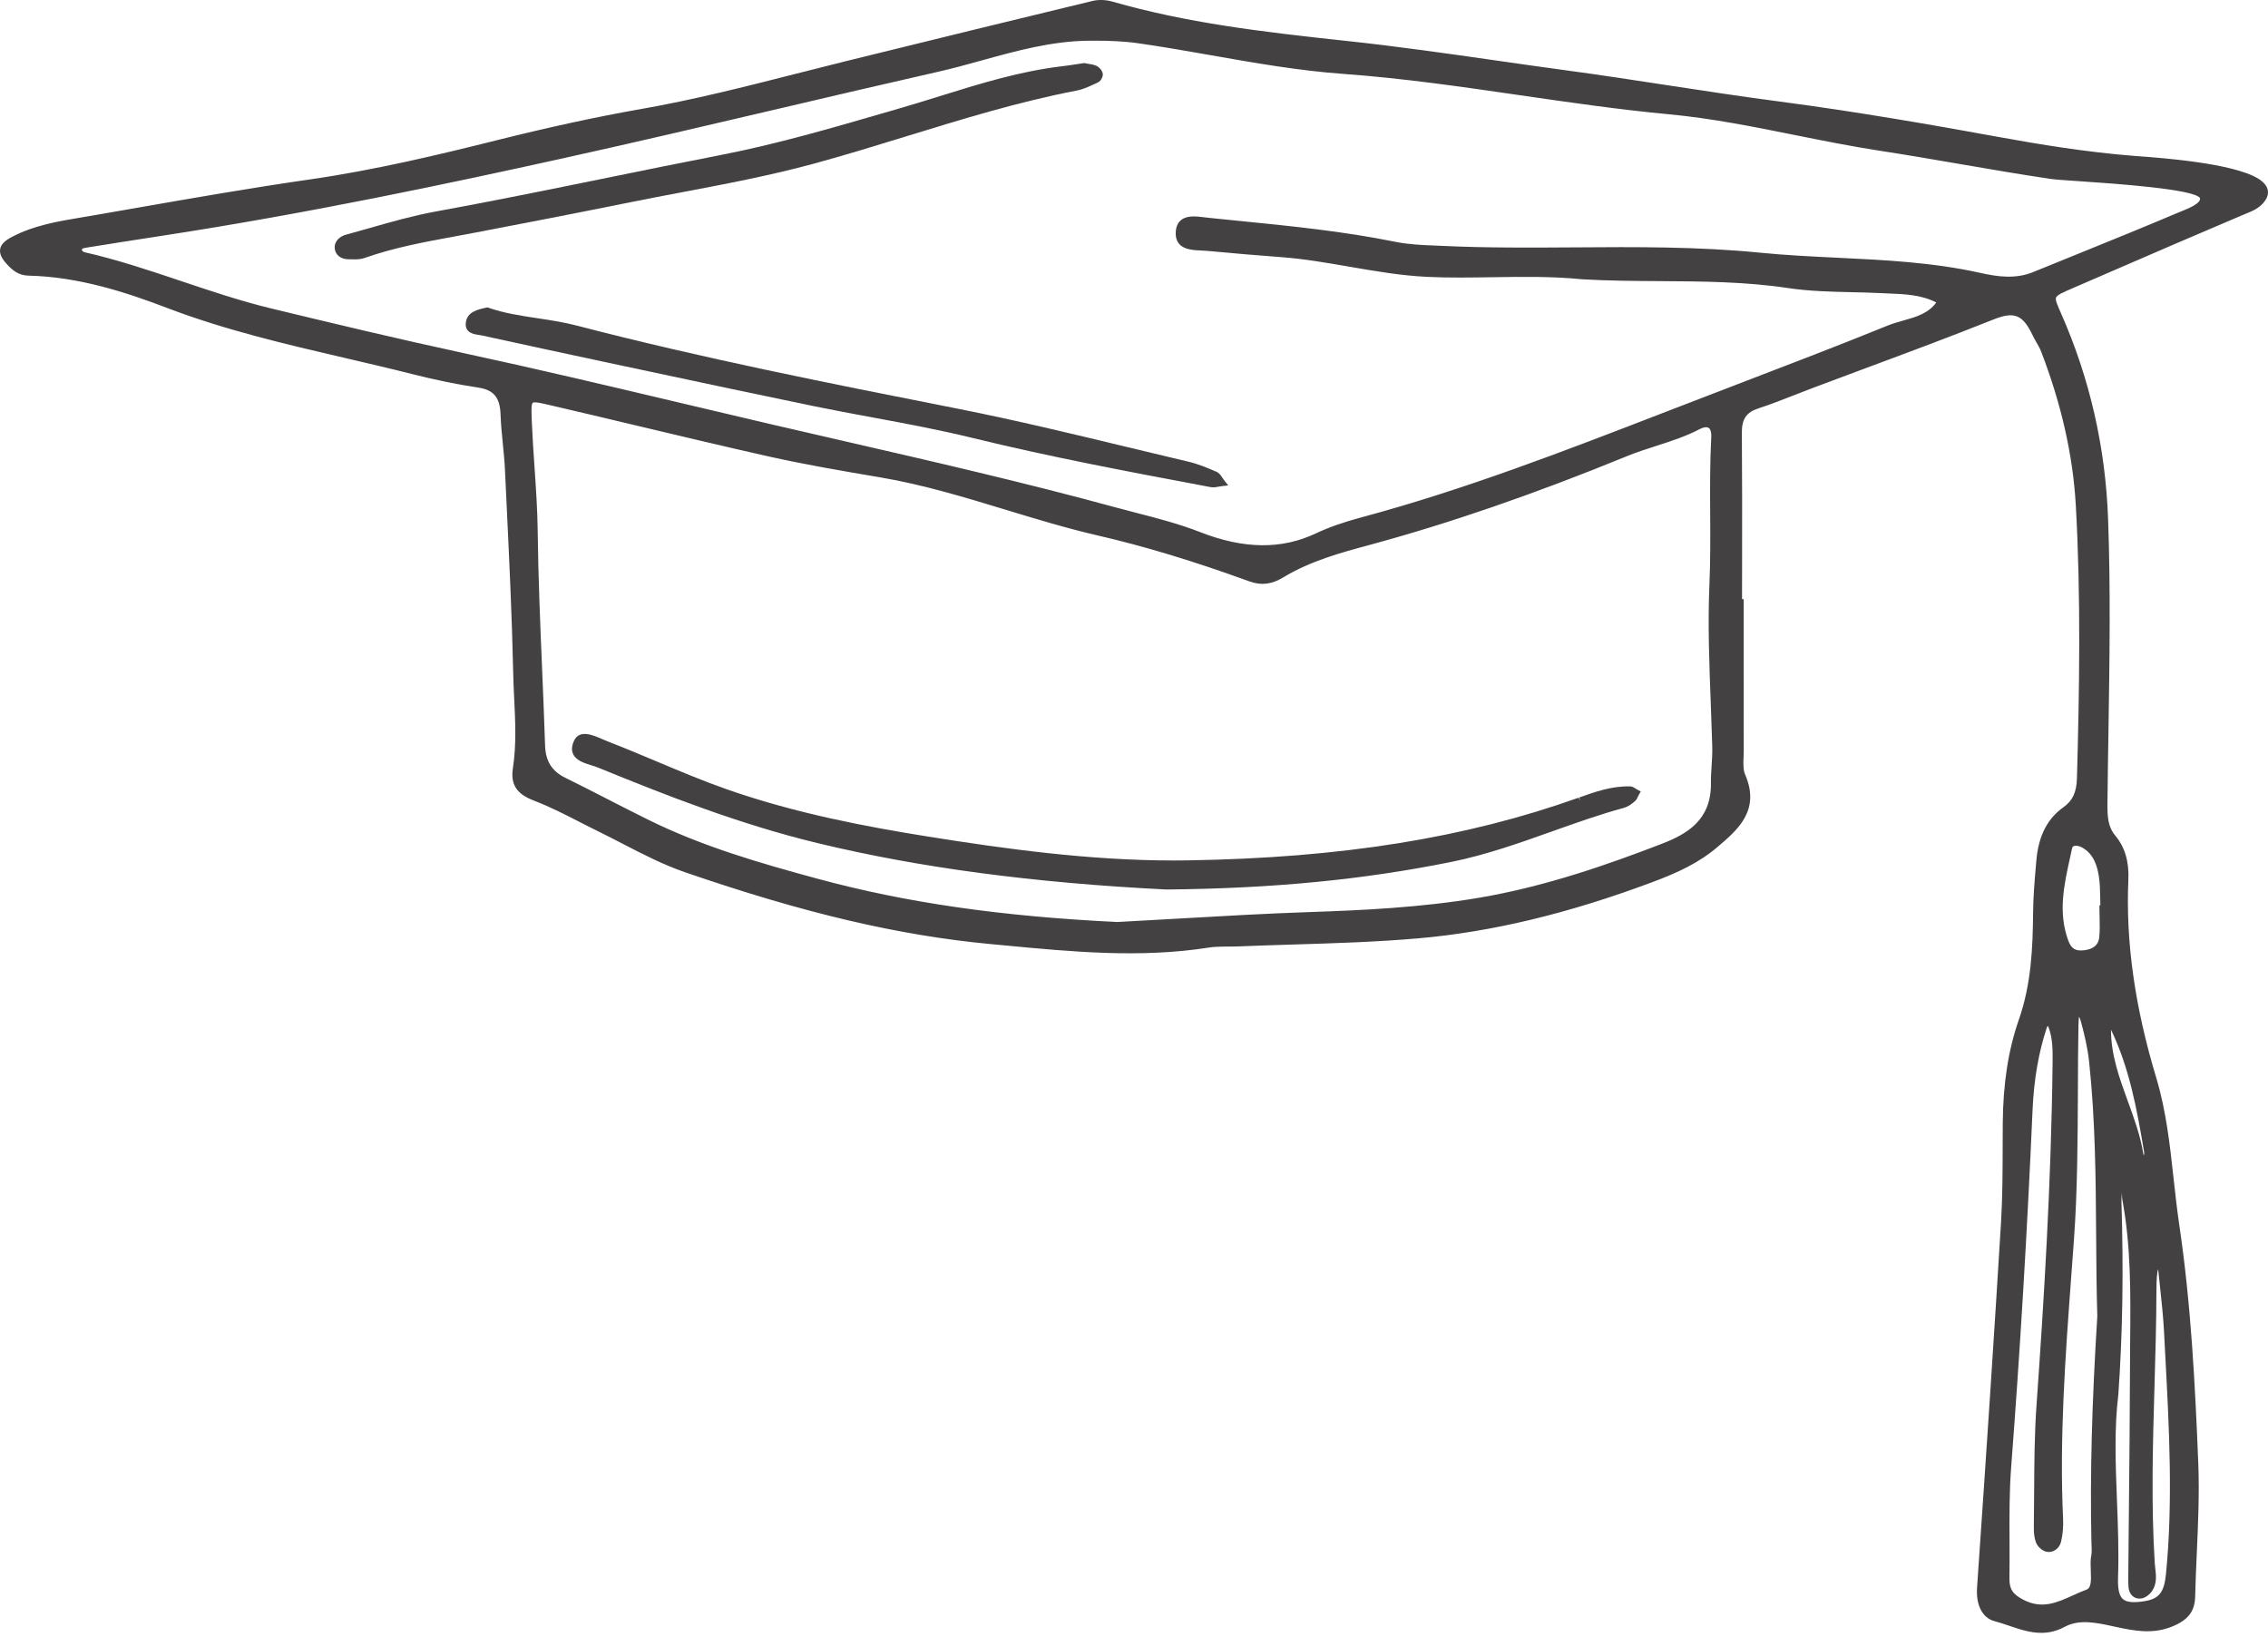 <?xml version="1.0" encoding="UTF-8"?>
<!DOCTYPE svg PUBLIC '-//W3C//DTD SVG 1.0//EN'
          'http://www.w3.org/TR/2001/REC-SVG-20010904/DTD/svg10.dtd'>
<svg height="1764.2" preserveAspectRatio="xMidYMid meet" version="1.0" viewBox="0.0 0.0 2444.9 1764.2" width="2444.9" xmlns="http://www.w3.org/2000/svg" xmlns:xlink="http://www.w3.org/1999/xlink" zoomAndPan="magnify"
><defs
  ><clipPath id="a"
    ><path d="M 0 0 L 2444.879 0 L 2444.879 1759.762 L 0 1759.762 Z M 0 0"
    /></clipPath
  ></defs
  ><g
  ><g id="change1_1"
    ><path d="M 2347.961 233.09 C 2296.66 254.859 2244.82 275.379 2193.25 296.512 C 2173.699 304.52 2153.551 302.012 2134.352 297.699 C 2056.109 280.16 1976.051 283.762 1896.988 275.91 C 1783.352 264.629 1669.129 273.91 1555.27 268.621 C 1538.07 267.828 1520.57 267.602 1503.801 264.199 C 1437.41 250.719 1370.059 245.289 1302.859 238.359 C 1289.859 237.02 1271.879 232.43 1271.039 250.57 C 1270.211 268.059 1289.191 265.621 1301.852 266.801 C 1328.281 269.27 1354.73 271.559 1381.191 273.52 C 1434.23 277.441 1485.719 292.32 1539.031 294.801 C 1594.52 297.379 1650.09 291.781 1705.52 297.371 C 1779.609 301.781 1854.09 295.711 1928.078 306.871 C 1960.73 311.801 1994.289 310.629 2027.43 312.289 C 2049.66 313.398 2072.23 312.77 2092.41 324.672 C 2079.891 346.051 2055.73 346.328 2036.352 354.199 C 1968.852 381.602 1900.648 407.262 1832.66 433.441 C 1712.629 479.648 1593.23 527.621 1468.691 561.012 C 1452.059 565.469 1435.398 570.84 1419.879 578.18 C 1376.961 598.449 1333.809 592.988 1292.512 576.84 C 1262.57 565.129 1231.801 558.539 1201.18 550.18 C 1078.27 516.609 953.844 489.469 829.82 460.602 C 720.043 435.051 610.57 408.102 500.402 384.371 C 430.43 369.301 360.863 352.691 291.328 335.879 C 223.078 319.398 158.441 290.738 89.852 275.219 C 87.836 274.77 85.156 272.301 84.797 270.379 C 83.828 265.23 88.172 264.039 91.984 263.43 C 119.457 259.02 146.938 254.68 174.438 250.48 C 319.93 228.199 463.953 198.5 607.648 166.762 C 742.203 137.039 876.027 104.27 1010.359 73.852 C 1063.961 61.711 1116.191 40.93 1172.809 40.309 C 1191.449 40.102 1209.789 40.488 1227.922 43.102 C 1301.488 53.648 1374.16 70.719 1448.422 76.07 C 1566.23 84.57 1682.012 108.609 1799.602 119.59 C 1875.75 126.699 1950.57 147.18 2026.422 158.809 C 2087.961 168.25 2149.102 180.039 2210.68 189.199 C 2231.301 192.27 2373.469 196.578 2375.25 213.359 C 2376.27 222.961 2358.461 228.629 2347.961 233.09 Z M 1847.961 844.023 C 1848.43 883.395 1824.27 900.59 1792.961 912.656 C 1728.66 937.445 1663.641 959.445 1595.23 971.047 C 1534.781 981.301 1474.059 984.445 1412.988 986.516 C 1344.051 988.852 1275.191 993.523 1204.281 997.289 C 1095.949 992.051 987.164 979.516 880.016 950.418 C 817.055 933.32 755.02 915.324 696.52 886.336 C 666.824 871.625 637.539 856.082 607.809 841.461 C 591.707 833.539 584.578 821.32 583.992 803.484 C 581.465 726.512 576.965 649.559 576.043 572.57 C 575.566 532.648 571.195 493.141 569.664 453.391 C 568.691 428.039 568.723 427.328 591.992 432.719 C 670.859 451 749.457 470.449 828.438 488.199 C 868.539 497.211 909.156 504.078 949.707 510.949 C 1029.809 524.531 1105.238 555.359 1184.059 573.539 C 1239.75 586.379 1294.102 603.559 1347.699 623.078 C 1360.77 627.84 1371.109 625.469 1381.441 619.211 C 1410.25 601.762 1442.41 592.75 1474.25 584.141 C 1569.211 558.461 1661.57 525.488 1752.48 488.281 C 1778.281 477.711 1805.859 472.25 1830.828 459.18 C 1839.98 454.391 1849.09 456.34 1848.309 471.09 C 1845.52 523.93 1848.66 576.801 1846.371 629.75 C 1843.852 687.922 1847.809 746.379 1849.422 804.703 C 1849.789 817.961 1847.809 831.238 1847.961 844.023 Z M 2266.059 943.547 C 2267.949 955.227 2267.391 967.301 2267.91 979.203 C 2267.539 979.211 2267.16 979.215 2266.789 979.219 C 2266.789 989.785 2267.68 1000.461 2266.531 1010.91 C 2265.359 1021.559 2257.18 1026.449 2247.191 1027.699 C 2237.039 1028.961 2230.23 1025.98 2226.172 1014.82 C 2213.641 980.367 2222.98 947.031 2230.129 913.719 C 2231.73 906.297 2240.25 906.758 2246.75 910.504 C 2259.449 917.812 2263.949 930.465 2266.059 943.547 Z M 2258.121 1661.078 C 2258.23 1666.391 2258.93 1671.859 2257.922 1676.98 C 2255.23 1690.621 2262.531 1712.25 2250.391 1716.621 C 2228.59 1724.469 2207.102 1741.691 2179.461 1727.27 C 2166.039 1720.27 2162.359 1713.34 2162.559 1700.531 C 2163.16 1660.73 2161.422 1620.77 2164.449 1581.16 C 2174.27 1452.93 2181.871 1324.578 2187.512 1196.102 C 2188.859 1165.469 2193.43 1135.41 2203.078 1106.238 C 2203.852 1103.898 2205.672 1101.91 2207.012 1099.762 C 2208.629 1101.789 2210.891 1103.578 2211.75 1105.891 C 2216.488 1118.559 2216.449 1131.73 2216.301 1145.109 C 2214.969 1268.352 2207.73 1391.281 2198.969 1514.18 C 2195.871 1557.781 2196.77 1601.68 2196.059 1645.449 C 2195.969 1650.691 2196.328 1656.301 2198.16 1661.09 C 2199.398 1664.34 2203.219 1667.949 2206.531 1668.75 C 2212.238 1670.129 2217.102 1665.82 2218.281 1660.852 C 2220.078 1653.23 2220.781 1645.102 2220.422 1637.27 C 2215.691 1536.25 2224.98 1435.91 2232.172 1335.309 C 2237.629 1258.699 2235.602 1181.559 2236.969 1104.648 C 2237.07 1099.609 2237.68 1094.59 2238.051 1089.551 C 2244.379 1090.879 2245.93 1097.051 2247.07 1101.34 C 2250.809 1115.328 2254.141 1129.609 2255.672 1143.988 C 2265.68 1237.852 2261.781 1332.172 2264.512 1418.762 C 2259.109 1504.461 2256.469 1582.719 2258.121 1661.078 Z M 2272.328 1096.66 C 2272.391 1098.961 2272.449 1101.25 2272.52 1103.551 C 2274.66 1105.199 2277.898 1106.102 2278.859 1108.102 C 2299.199 1150.328 2307.43 1195.891 2314.961 1241.609 C 2315.34 1243.898 2314.301 1248.16 2312.84 1248.73 C 2307.891 1250.648 2307.27 1246.09 2306.719 1242.828 C 2298.699 1195.359 2269.23 1153.199 2272.219 1103.031 C 2272.262 1100.91 2272.289 1098.781 2272.328 1096.66 Z M 2318.262 1281.602 C 2319.461 1285.211 2321.988 1288.98 2321.578 1292.398 C 2320.469 1301.801 2322.18 1310.441 2325.871 1318.898 C 2310.398 1314.898 2318.941 1301.09 2315.359 1292.289 C 2314.25 1289.57 2317.18 1285.211 2318.262 1281.602 Z M 2324.359 1320.621 L 2325.871 1318.898 C 2325.93 1319.051 2325.969 1319.191 2326.031 1319.34 Z M 2330.469 1370.949 C 2332.578 1392.09 2335.289 1413.211 2336.379 1434.41 C 2340.859 1521.77 2347.109 1609.141 2338.531 1696.609 C 2336.391 1718.371 2329.641 1726.629 2311.512 1729.328 C 2286.789 1733.031 2278.781 1726.262 2279.672 1700.398 C 2282 1632.801 2272.352 1565.18 2279.961 1502.672 C 2285.09 1430 2285.398 1362.328 2283.32 1294.609 C 2283.121 1288.18 2284.559 1281.699 2285.238 1275.25 C 2293.43 1278.539 2290.309 1286.211 2291.391 1292 C 2302.699 1352.441 2299.852 1413.59 2299.699 1474.559 C 2299.531 1547.602 2298.539 1620.641 2297.93 1693.672 C 2297.879 1698.98 2297.699 1704.309 2298.039 1709.59 C 2298.422 1715.52 2301.75 1719.949 2307.809 1719.129 C 2311.199 1718.672 2315.078 1715.5 2317.102 1712.461 C 2322.699 1704.051 2319.859 1694.32 2319.289 1685.289 C 2313.031 1587.102 2320.789 1489.012 2321.031 1390.871 C 2321.039 1384.238 2321.219 1377.559 2322.02 1371 C 2322.449 1367.5 2324.379 1364.191 2325.629 1360.801 C 2330.012 1362.852 2330.09 1367.109 2330.469 1370.949 Z M 2432.148 195.391 C 2403.738 178.23 2317.73 172.961 2301.031 171.66 C 2252.621 167.891 2204.379 160.34 2156.629 151.641 C 2077.031 137.141 1997.051 123.352 1917.059 112.891 C 1840.77 102.91 1765.02 89.789 1688.82 79.52 C 1610 68.898 1531.391 56.27 1452.328 47.828 C 1366.672 38.672 1281.328 29 1198.199 5.199 C 1192.102 3.449 1184.82 3.031 1178.699 4.5 C 1089.922 25.891 1001.211 47.602 912.539 69.469 C 839.211 87.559 766.484 107.949 691.898 121.012 C 639.664 130.148 587.773 141.801 536.309 154.672 C 469.363 171.398 402.098 187.262 333.961 197.051 C 255.223 208.352 177.035 222.621 98.727 236.121 C 70.402 241 40.867 244.672 14.582 258.488 C 1.145 265.559 0.352 271.84 10.504 282.719 C 16.035 288.66 21.602 293.25 30.676 293.461 C 83.172 294.641 133.406 310.16 181.113 328.391 C 267.238 361.289 357.227 377.391 445.793 399.789 C 468.914 405.629 492.371 410.578 515.949 414.109 C 535.727 417.07 542.555 427.93 543.195 446.559 C 543.883 466.441 547.031 486.219 547.949 506.102 C 551.316 578.961 555.262 651.828 556.793 724.738 C 557.516 759.148 561.809 793.781 556.473 828.133 C 553.656 846.281 561.699 853.727 577.945 859.938 C 601.391 868.898 623.449 881.488 646.094 892.547 C 677.09 907.684 706.898 925.363 739.695 936.648 C 846.527 973.41 954.859 1003.211 1067.988 1013.852 C 1146.059 1021.191 1223.852 1029.961 1302.18 1017.719 C 1312.602 1016.102 1323.379 1016.84 1333.98 1016.391 C 1398.969 1013.691 1464.148 1013.32 1528.879 1007.66 C 1615.18 1000.129 1698.461 977.801 1779.672 947.441 C 1804.75 938.066 1828.391 927.715 1849.141 910.094 C 1872.531 890.227 1893.051 871.176 1877.969 836.273 C 1874.52 828.266 1876.172 817.879 1876.141 808.582 C 1876.012 755.5 1876.078 702.422 1876.078 649.34 C 1875.488 649.34 1874.898 649.34 1874.309 649.34 C 1874.309 588.379 1874.602 527.41 1874.109 466.449 C 1873.988 451.09 1879.059 441.699 1894.27 436.75 C 1914.422 430.172 1934 421.852 1953.871 414.371 C 2018.391 390.07 2083.281 366.648 2147.301 341.102 C 2171.988 331.262 2183.02 335.699 2194.488 359.93 C 2197.32 365.922 2201.352 371.41 2203.711 377.559 C 2224.371 431.16 2238.051 487.301 2241.262 543.898 C 2246.82 641.961 2245.301 740.422 2242.531 838.723 C 2242.141 852.742 2238.891 864.125 2226.461 872.914 C 2207.84 886.074 2200.551 906.012 2198.73 928.016 C 2197.191 946.527 2195.441 965.09 2195.27 983.641 C 2194.898 1023.34 2192.949 1062.34 2179.57 1100.641 C 2167.281 1135.82 2162.852 1172.949 2162.578 1210.43 C 2162.328 1246.301 2162.828 1282.262 2160.66 1318.031 C 2152.68 1449.121 2143.93 1580.172 2134.852 1711.191 C 2133.789 1726.391 2138.738 1740.52 2151 1743.699 C 2174.398 1749.762 2197.68 1764.219 2223.871 1750.199 C 2241.102 1740.98 2259.82 1745.141 2278.379 1749.129 C 2298.879 1753.531 2319.219 1758.398 2340.82 1749.379 C 2355.191 1743.379 2362.41 1735.93 2362.781 1720.672 C 2363.922 1672.898 2368.07 1625.02 2366.148 1577.391 C 2362.691 1491.238 2358.219 1404.988 2345.559 1319.57 C 2337.77 1267.121 2336.41 1213.602 2320.941 1162.371 C 2299.801 1092.371 2287.52 1021.211 2290.781 947.75 C 2291.5 931.574 2288.34 915.93 2277.5 902.863 C 2268.398 891.898 2268.121 879.266 2268.238 865.543 C 2269.199 763.457 2272.672 661.398 2268.91 559.262 C 2266.102 482.66 2249.672 409.648 2218.762 339.75 C 2209.012 317.68 2208.691 317.762 2233.109 307.199 C 2294.02 280.859 2354.871 254.359 2415.98 228.5 C 2424.66 224.828 2433.309 222.289 2438.93 214.02 C 2443.949 206.621 2440.59 200.48 2432.148 195.391" fill="#444142"
    /></g
    ><g clip-path="url(#a)" id="change1_8"
    ><path d="M 2347.98 233.078 L 2348.09 233.078 Z M 1180.75 43.859 C 1178.051 43.859 1175.41 43.871 1172.84 43.91 C 1133.5 44.352 1095.551 54.84 1058.82 64.988 C 1043.262 69.301 1027.148 73.75 1011.18 77.371 C 952.641 90.621 893.25 104.531 835.801 118.012 C 761.352 135.449 684.379 153.5 608.418 170.281 C 481.586 198.309 330.867 230.16 175.012 254.039 C 147.504 258.238 120.023 262.578 92.547 266.98 C 89.594 267.461 88.68 268.039 88.398 268.422 C 88.184 268.699 88.293 269.41 88.363 269.691 C 88.574 270.289 89.945 271.559 90.652 271.711 C 126.465 279.809 161.719 291.641 195.809 303.102 C 227.152 313.621 259.559 324.5 292.172 332.379 C 358.77 348.48 429.801 365.469 501.184 380.852 C 578.164 397.441 656.125 415.891 731.484 433.738 C 764.52 441.57 797.559 449.398 830.625 457.102 C 856.906 463.211 883.223 469.262 909.539 475.289 C 1005.73 497.391 1105.219 520.238 1202.141 546.699 C 1209.949 548.84 1217.762 550.859 1225.609 552.871 C 1248.09 558.691 1271.352 564.691 1293.828 573.488 C 1340.762 591.852 1381.461 592.309 1418.34 574.93 C 1432.16 568.379 1447.891 562.859 1467.73 557.531 C 1578.551 527.82 1687.16 485.809 1792.18 445.211 L 1878.301 412.07 C 1929.809 392.352 1983.039 371.949 2034.969 350.852 C 2040.352 348.672 2046.121 347.059 2051.68 345.488 C 2065.539 341.57 2078.73 337.852 2087.281 325.969 C 2071.238 317.699 2053.82 316.988 2035.422 316.25 L 2027.262 315.898 C 2016.809 315.371 2006.328 315.129 1995.852 314.898 C 1973.359 314.371 1950.109 313.84 1927.551 310.449 C 1881.789 303.539 1834.922 303.262 1789.609 302.969 C 1761.949 302.809 1733.391 302.641 1705.309 300.969 C 1673.41 297.77 1640.891 298.262 1609.41 298.75 C 1586.359 299.102 1562.398 299.512 1538.871 298.398 C 1510.301 297.059 1481.91 292.148 1454.43 287.391 C 1430.441 283.23 1405.602 278.93 1380.898 277.102 C 1356.879 275.32 1330.91 273.141 1301.488 270.391 C 1299.559 270.219 1297.48 270.109 1295.34 270.02 C 1286.719 269.641 1276.941 269.199 1271.422 263.148 C 1268.531 259.98 1267.191 255.699 1267.449 250.41 C 1267.691 244.609 1269.578 240.191 1273.039 237.301 C 1279.469 231.852 1289.68 233.07 1298.719 234.238 C 1300.27 234.441 1301.781 234.629 1303.219 234.77 C 1313.738 235.859 1324.262 236.898 1334.781 237.961 C 1390.609 243.52 1448.352 249.27 1504.488 260.672 C 1518.469 263.5 1533.238 264.102 1547.531 264.68 L 1555.441 265.012 C 1602.512 267.23 1650.609 266.91 1697.012 266.602 C 1762.73 266.102 1830.629 265.699 1897.328 272.328 C 1925.02 275.07 1953.352 276.449 1980.75 277.77 C 2031.559 280.211 2084.078 282.738 2135.129 294.18 C 2153.352 298.281 2172.91 300.98 2191.879 293.172 C 2208.66 286.32 2225.441 279.512 2242.262 272.699 C 2276.52 258.82 2311.949 244.449 2346.57 229.762 L 2351.039 227.93 C 2359.48 224.531 2372.262 219.379 2371.66 213.75 C 2367.539 203.809 2276.98 197.691 2242.891 195.391 C 2227.449 194.352 2215.27 193.52 2210.141 192.762 C 2177.59 187.93 2144.66 182.27 2112.789 176.781 C 2084.328 171.891 2054.879 166.82 2025.859 162.371 C 1995.5 157.719 1964.852 151.551 1935.23 145.609 C 1890.789 136.672 1844.84 127.43 1799.25 123.18 C 1745.461 118.148 1691.172 110.27 1638.68 102.648 C 1576.41 93.602 1512.031 84.262 1448.172 79.648 C 1400.289 76.211 1352.398 67.801 1306.102 59.66 C 1280.352 55.121 1253.719 50.441 1227.398 46.672 C 1211.359 44.371 1195.18 43.859 1180.75 43.859 Z M 1361.551 594.859 C 1339.531 594.859 1316.199 589.969 1291.219 580.199 C 1269.129 571.57 1246.09 565.602 1223.781 559.852 C 1215.93 557.828 1208.09 555.809 1200.238 553.66 C 1103.461 527.219 1004.039 504.391 907.922 482.309 C 881.605 476.281 855.289 470.23 829.008 464.102 C 795.938 456.422 762.867 448.59 729.832 440.762 C 654.473 422.91 576.582 404.449 499.637 387.879 C 428.184 372.488 357.148 355.48 290.48 339.391 C 257.551 331.43 225.008 320.488 193.523 309.922 C 159.605 298.539 124.527 286.75 89.031 278.75 C 85.902 278.031 81.926 274.578 81.258 271.031 C 80.762 268.441 81.188 266.148 82.484 264.289 C 84.562 261.328 88.148 260.398 91.426 259.871 C 118.898 255.48 146.379 251.129 173.922 246.93 C 329.566 223.07 480.145 191.23 606.871 163.25 C 682.793 146.48 759.734 128.43 834.18 110.98 C 891.633 97.512 951.023 83.602 1009.559 70.328 C 1025.391 66.762 1041.398 62.328 1056.91 58.039 C 1094.07 47.781 1132.48 37.16 1172.77 36.699 C 1189.512 36.559 1208.898 36.75 1228.461 39.531 C 1254.852 43.309 1281.551 48.012 1307.34 52.551 C 1353.5 60.66 1401.199 69.051 1448.66 72.48 C 1512.801 77.109 1577.32 86.461 1639.73 95.52 C 1692.121 103.121 1746.301 110.98 1799.949 116 C 1845.898 120.289 1892.02 129.559 1936.629 138.531 C 1966.191 144.48 1996.762 150.621 2026.98 155.262 C 2056.039 159.711 2085.52 164.781 2114.02 169.68 C 2145.82 175.16 2178.762 180.801 2211.191 185.621 C 2216.039 186.352 2228.121 187.172 2243.379 188.191 C 2332.109 194.191 2377.391 199.68 2378.828 212.98 C 2379.988 224.02 2365.43 229.898 2353.75 234.609 L 2349.391 236.41 C 2314.73 251.109 2279.27 265.488 2244.969 279.379 C 2228.191 286.172 2211.371 292.98 2194.629 299.859 C 2173.719 308.371 2152.02 305.328 2133.578 301.211 C 2083.129 289.898 2030.891 287.391 1980.398 284.961 C 1952.922 283.641 1924.488 282.27 1896.629 279.512 C 1830.309 272.922 1762.66 273.352 1697.051 273.789 C 1650.609 274.09 1602.441 274.398 1555.09 272.219 L 1547.238 271.891 C 1532.641 271.289 1517.578 270.68 1503.09 267.738 C 1447.25 256.41 1389.73 250.672 1334.07 245.129 C 1323.551 244.078 1313.039 243.02 1302.48 241.949 C 1301 241.789 1299.422 241.602 1297.84 241.379 C 1290.309 240.469 1281.762 239.352 1277.68 242.809 C 1275.809 244.398 1274.801 246.98 1274.621 250.75 C 1274.48 254.109 1275.148 256.57 1276.73 258.281 C 1280.25 262.141 1288.441 262.5 1295.66 262.828 C 1297.91 262.941 1300.129 263.02 1302.16 263.219 C 1331.539 265.961 1357.469 268.141 1381.461 269.922 C 1406.48 271.77 1431.488 276.109 1455.66 280.301 C 1482.93 285.012 1511.078 289.891 1539.219 291.18 C 1562.539 292.289 1586.328 291.91 1609.301 291.551 C 1641.07 291.051 1673.691 290.551 1705.879 293.789 C 1733.629 295.449 1762.102 295.602 1789.641 295.781 C 1835.199 296.039 1882.309 296.32 1928.609 303.309 C 1950.699 306.648 1973.75 307.18 1995.98 307.691 C 2006.539 307.93 2017.09 308.18 2027.609 308.691 L 2035.699 309.039 C 2055.41 309.828 2075.738 310.66 2094.25 321.578 L 2097.34 323.391 L 2095.512 326.512 C 2085.629 343.398 2069.371 347.988 2053.609 352.422 C 2048.02 354 2042.711 355.5 2037.68 357.539 C 1985.711 378.648 1932.41 399.07 1880.871 418.809 L 1794.781 451.93 C 1689.59 492.602 1580.801 534.68 1469.629 564.5 C 1450.172 569.699 1434.84 575.078 1421.43 581.441 C 1402.469 590.391 1382.629 594.859 1361.551 594.859 Z M 576.543 433.602 C 575.488 433.602 574.68 433.738 574.293 434.078 C 572.566 435.48 572.887 443.719 573.234 453.25 C 573.906 469.91 575.066 486.852 576.191 503.23 C 577.738 525.879 579.359 549.301 579.641 572.52 C 580.238 622.18 582.352 672.66 584.422 721.5 C 585.551 748.781 586.711 776.082 587.59 803.363 C 588.152 820.32 594.871 831.07 609.406 838.227 C 624.988 845.898 640.473 853.816 655.914 861.746 C 669.953 868.926 683.988 876.121 698.098 883.102 C 756.602 912.09 817.996 929.84 880.973 946.941 C 976 972.742 1078.762 987.613 1204.469 993.68 C 1225.609 992.551 1246.93 991.324 1268.109 990.109 C 1317.859 987.242 1364.82 984.551 1412.879 982.914 C 1467.801 981.051 1531.691 978.164 1594.629 967.504 C 1667 955.223 1734.871 931.18 1791.648 909.293 C 1819.301 898.637 1844.809 883.367 1844.391 844.086 C 1844.281 837.895 1844.699 831.523 1845.129 825.367 C 1845.551 818.594 1846 811.613 1845.828 804.805 C 1845.371 789.363 1844.809 773.914 1844.219 758.469 C 1842.59 716.199 1840.91 672.512 1842.77 629.602 C 1843.859 604.43 1843.719 578.828 1843.578 554.078 C 1843.398 526.828 1843.262 498.648 1844.738 470.891 C 1844.988 465.949 1844 462.5 1841.961 461.191 C 1839.879 459.871 1836.371 460.359 1832.5 462.359 C 1817.301 470.328 1801.012 475.57 1785.25 480.621 C 1774.828 483.969 1764.07 487.43 1753.859 491.621 C 1653.699 532.59 1562.539 564 1475.191 587.629 C 1445.852 595.539 1412.641 604.52 1383.289 622.301 C 1370.801 629.922 1359.398 631.199 1346.461 626.449 C 1287.25 604.891 1233.84 588.719 1183.25 577.059 C 1149.789 569.34 1116.441 559.199 1084.18 549.391 C 1040.379 536.07 995.102 522.289 949.117 514.5 L 947.855 514.289 C 908.309 507.59 867.43 500.66 827.672 491.719 C 780.984 481.219 733.668 469.961 687.895 459.059 C 655.668 451.391 623.441 443.719 591.18 436.238 C 585.797 434.969 579.852 433.602 576.543 433.602 Z M 1204.469 1000.891 C 1077.891 994.77 974.625 979.852 879.07 953.906 C 815.746 936.703 754 918.848 694.93 889.574 C 680.754 882.559 666.715 875.363 652.641 868.148 C 637.199 860.254 621.785 852.352 606.238 844.699 C 589.242 836.328 581.012 823.273 580.414 803.59 C 579.5 776.324 578.375 749.059 577.211 721.789 C 575.172 672.91 573.027 622.371 572.461 572.609 C 572.184 549.602 570.562 526.27 569.016 503.719 C 567.891 487.289 566.691 470.301 566.059 453.531 C 565.5 438.879 565.25 432.191 569.684 428.52 C 574.082 424.969 581.117 426.5 592.801 429.219 C 625.094 436.699 657.32 444.371 689.547 452.059 C 735.285 462.941 782.602 474.199 829.223 484.68 C 868.832 493.59 909.613 500.5 949.051 507.18 L 950.316 507.391 C 996.758 515.281 1042.25 529.102 1086.289 542.488 C 1118.41 552.27 1151.66 562.371 1184.871 570.02 C 1235.781 581.75 1289.43 598.012 1348.922 619.699 C 1359.762 623.641 1368.898 622.602 1379.559 616.141 C 1409.75 597.828 1443.531 588.719 1473.289 580.66 C 1560.398 557.121 1651.281 525.809 1751.121 484.93 C 1761.602 480.66 1772.512 477.16 1783.031 473.762 C 1798.512 468.801 1814.48 463.66 1829.191 456 C 1835.52 452.691 1841.57 452.391 1845.828 455.129 C 1848.891 457.09 1852.441 461.48 1851.922 471.281 C 1850.48 498.828 1850.609 526.891 1850.75 554.031 C 1850.898 578.891 1851.031 604.57 1849.949 629.922 C 1848.121 672.52 1849.809 716.078 1851.391 758.191 C 1851.98 773.672 1852.578 789.133 1853.012 804.594 C 1853.219 811.754 1852.762 818.914 1852.309 825.828 C 1851.879 832.125 1851.488 838.066 1851.57 843.98 L 1851.57 843.996 C 1852.09 887.797 1822.891 904.984 1794.25 916.016 C 1737.121 938.039 1668.871 962.227 1595.828 974.609 C 1532.43 985.34 1468.289 988.242 1413.09 990.125 C 1365.141 991.742 1318.211 994.434 1268.531 997.301 C 1247.309 998.516 1226 999.75 1204.469 1000.891 Z M 2237.789 911.477 C 2236.91 911.477 2236.141 911.602 2235.539 911.883 C 2234.828 912.18 2234.02 912.746 2233.641 914.484 L 2231.672 923.562 C 2224.879 954.258 2218.512 983.246 2229.559 1013.59 C 2232.789 1022.422 2237.328 1025.199 2246.73 1024.129 C 2256.648 1022.879 2262.102 1018.309 2262.941 1010.512 C 2263.719 1003.488 2263.539 996.145 2263.371 989.035 C 2263.262 985.766 2263.191 982.492 2263.191 979.223 L 2263.191 975.613 L 2264.18 975.613 C 2264.109 973.133 2264.07 970.652 2264.039 968.152 C 2263.898 960.168 2263.75 951.918 2262.52 944.105 C 2260.801 933.621 2257.238 920.695 2244.969 913.641 C 2242.539 912.23 2239.898 911.477 2237.789 911.477 Z M 2243.211 1031.57 C 2233.148 1031.57 2226.602 1026.551 2222.801 1016.059 C 2211.02 983.742 2217.949 952.355 2224.629 922.016 L 2226.602 912.953 C 2227.379 909.328 2229.449 906.672 2232.621 905.285 C 2236.809 903.438 2242.988 904.176 2248.551 907.395 C 2263.469 915.961 2267.66 930.895 2269.629 942.965 L 2269.629 942.98 C 2270.961 951.281 2271.109 959.816 2271.211 968.051 C 2271.281 971.727 2271.352 975.387 2271.488 979.043 L 2271.672 982.809 L 2270.398 982.809 C 2270.441 984.816 2270.512 986.84 2270.539 988.84 C 2270.75 996.191 2270.93 1003.789 2270.121 1011.309 C 2268.891 1022.512 2260.898 1029.621 2247.641 1031.27 C 2246.09 1031.461 2244.609 1031.57 2243.211 1031.57 Z M 2275.641 1109.73 C 2275.578 1136.82 2284.801 1162.109 2293.73 1186.621 C 2300.27 1204.512 2307.031 1223.012 2310.27 1242.219 C 2310.441 1243.199 2310.68 1244.629 2310.969 1245.391 C 2311.289 1244.488 2311.531 1242.98 2311.422 1242.148 C 2303.398 1193.762 2295.172 1150.359 2275.641 1109.73 Z M 2311.141 1245.738 L 2311.18 1245.809 Z M 2310.719 1252.789 C 2309.531 1252.789 2308.43 1252.512 2307.449 1251.949 C 2304.32 1250.16 2303.68 1246.461 2303.23 1243.75 C 2300.031 1224.859 2293.379 1206.672 2286.98 1189.09 C 2277.059 1161.879 2266.781 1133.77 2268.641 1102.809 L 2268.75 1096.602 L 2275.93 1096.551 L 2276.07 1101.57 C 2276.32 1101.711 2276.59 1101.852 2276.84 1101.988 C 2278.781 1103.039 2280.988 1104.219 2282.121 1106.559 C 2302.07 1148.039 2310.441 1192 2318.531 1241.031 C 2318.961 1243.66 2318.219 1250.531 2314.102 1252.09 C 2312.898 1252.559 2311.781 1252.789 2310.719 1252.789 Z M 2332.148 1324.23 L 2327.219 1322.961 L 2326.59 1323.469 L 2324.969 1322.379 C 2311.852 1319 2312.301 1309.23 2312.621 1302.078 C 2312.77 1298.879 2312.898 1295.859 2312.031 1293.641 C 2310.68 1290.422 2312.199 1286.898 2313.539 1283.789 C 2314.031 1282.699 2314.488 1281.609 2314.801 1280.59 L 2318.039 1269.449 L 2321.66 1280.461 C 2322.012 1281.5 2322.469 1282.539 2322.93 1283.59 C 2324.16 1286.359 2325.531 1289.488 2325.18 1292.809 C 2324.398 1299.219 2325.039 1305.531 2327.121 1312.02 L 2327.719 1311.352 L 2330.699 1320.68 L 2330.602 1320.73 Z M 2287.5 1285.352 C 2287.121 1288.48 2286.828 1291.488 2286.898 1294.48 C 2289.262 1370.828 2288.199 1437.059 2283.559 1502.922 C 2279.09 1539.52 2280.531 1577.102 2282.078 1616.891 C 2283.141 1644.211 2284.23 1672.48 2283.238 1700.52 C 2282.859 1712.551 2284.469 1719.781 2288.41 1723.281 C 2292.25 1726.738 2299.25 1727.539 2310.969 1725.762 C 2327.359 1723.32 2332.961 1716.422 2334.93 1696.262 C 2342.59 1618.172 2338.34 1538.73 2334.219 1461.93 L 2332.781 1434.602 C 2331.969 1419.199 2330.281 1403.578 2328.672 1388.449 C 2328.07 1382.738 2327.43 1377.02 2326.871 1371.301 L 2326.801 1370.559 C 2326.73 1369.602 2326.621 1368.75 2326.52 1368.031 C 2326.059 1369.211 2325.711 1370.328 2325.602 1371.441 C 2324.762 1378.281 2324.621 1385.102 2324.621 1390.859 C 2324.551 1425.18 2323.531 1460.051 2322.539 1493.77 C 2320.711 1556.48 2318.809 1621.32 2322.859 1685.051 C 2323 1686.852 2323.211 1688.68 2323.422 1690.52 C 2324.262 1698.09 2325.25 1706.672 2320.078 1714.449 C 2317.762 1717.969 2313.078 1722.051 2308.289 1722.699 C 2304.602 1723.262 2301.68 1722.359 2299.219 1720.34 C 2296.398 1718.039 2294.719 1714.309 2294.469 1709.809 C 2294.191 1705.57 2294.219 1701.27 2294.289 1696.98 L 2294.328 1693.648 C 2294.5 1671.512 2294.719 1649.379 2294.961 1627.23 C 2295.461 1576.34 2295.98 1525.449 2296.121 1474.559 C 2296.121 1464.762 2296.23 1454.961 2296.301 1445.18 C 2296.789 1394.98 2297.281 1343.07 2287.82 1292.672 C 2287.5 1290.879 2287.5 1288.941 2287.5 1287.012 C 2287.539 1286.41 2287.539 1285.859 2287.5 1285.352 Z M 2300.66 1733.852 C 2292.949 1733.852 2287.539 1732.16 2283.59 1728.66 C 2277.898 1723.559 2275.578 1714.801 2276.07 1700.27 C 2277.02 1672.488 2275.93 1644.359 2274.871 1617.148 C 2273.32 1577.078 2271.879 1539.23 2276.379 1502.23 C 2280.988 1436.789 2282.051 1370.789 2279.719 1294.711 C 2279.551 1289.961 2280.219 1285.27 2280.891 1280.73 C 2281.172 1278.77 2281.449 1276.82 2281.66 1274.871 L 2282.191 1270.141 L 2286.59 1271.91 C 2294.852 1275.238 2294.781 1282.359 2294.719 1287.078 C 2294.719 1288.551 2294.68 1290.02 2294.922 1291.352 C 2304.488 1342.43 2304 1394.699 2303.512 1445.25 C 2303.441 1455.02 2303.328 1464.801 2303.301 1474.559 C 2303.199 1525.488 2302.66 1576.391 2302.172 1627.32 C 2301.922 1649.449 2301.719 1671.578 2301.5 1693.711 L 2301.469 1697.07 C 2301.441 1701.172 2301.371 1705.27 2301.641 1709.352 C 2301.789 1711.809 2302.59 1713.781 2303.789 1714.781 C 2304.672 1715.488 2305.762 1715.82 2307.309 1715.559 C 2309.352 1715.289 2312.441 1712.949 2314.059 1710.469 C 2317.789 1704.879 2317.051 1698.301 2316.238 1691.328 C 2316.031 1689.379 2315.789 1687.43 2315.68 1685.531 C 2311.602 1621.441 2313.512 1556.43 2315.328 1493.559 C 2316.309 1459.891 2317.34 1425.078 2317.441 1390.852 C 2317.441 1385.238 2317.551 1377.828 2318.43 1370.559 C 2318.781 1367.629 2319.941 1365 2321.031 1362.469 C 2321.488 1361.488 2321.91 1360.52 2322.262 1359.531 L 2323.629 1355.871 L 2327.191 1357.551 C 2333.129 1360.359 2333.66 1366.129 2333.969 1369.949 L 2330.461 1370.949 L 2334.051 1370.602 C 2334.609 1376.301 2335.211 1381.98 2335.84 1387.68 C 2337.461 1402.898 2339.148 1418.641 2339.961 1434.211 L 2341.398 1461.539 C 2345.551 1538.629 2349.809 1618.328 2342.102 1696.961 C 2339.82 1720.52 2331.941 1729.93 2312.031 1732.898 C 2307.77 1733.531 2304 1733.852 2300.66 1733.852 Z M 2207.391 1105.59 C 2207 1106.211 2206.691 1106.809 2206.48 1107.371 C 2197.578 1134.328 2192.551 1163.398 2191.102 1196.262 C 2185.301 1328.078 2177.52 1457.68 2168.02 1581.441 C 2166.02 1607.809 2166.121 1634.879 2166.27 1661.059 C 2166.301 1674.25 2166.371 1687.43 2166.16 1700.59 C 2165.988 1712.512 2169.469 1718 2181.109 1724.07 C 2201.34 1734.609 2217.52 1727.129 2234.73 1719.34 C 2239.441 1717.191 2244.328 1715 2249.148 1713.23 C 2254.289 1711.391 2254.359 1703.949 2253.871 1692.828 C 2253.66 1687.18 2253.371 1681.34 2254.398 1676.289 C 2255.059 1672.898 2254.891 1669.238 2254.68 1665.371 C 2254.609 1663.961 2254.539 1662.551 2254.539 1661.148 C 2252.988 1589.078 2255.031 1512 2260.898 1418.531 C 2260.031 1390.809 2259.852 1362.539 2259.641 1332.602 C 2259.25 1271.191 2258.828 1207.691 2252.07 1144.379 C 2250.531 1129.43 2246.898 1114.711 2243.59 1102.27 C 2242.852 1099.59 2242.191 1097.359 2241.129 1095.762 C 2240.891 1098.73 2240.641 1101.719 2240.57 1104.699 C 2240.148 1128.66 2240.039 1152.648 2239.969 1176.621 C 2239.719 1228.781 2239.52 1282.711 2235.75 1335.578 C 2234.801 1348.82 2233.809 1362.07 2232.828 1375.301 C 2226.5 1461 2219.922 1549.602 2224 1637.078 C 2224.422 1645.371 2223.648 1653.879 2221.781 1661.691 C 2220.898 1665.422 2218.551 1668.711 2215.309 1670.699 C 2212.461 1672.512 2209.012 1673.129 2205.699 1672.25 C 2201.309 1671.191 2196.52 1666.859 2194.801 1662.379 C 2193.07 1657.871 2192.34 1652.32 2192.48 1645.391 C 2192.648 1632.922 2192.719 1620.41 2192.789 1607.898 C 2192.969 1577.059 2193.148 1545.191 2195.398 1513.91 C 2203.129 1404.578 2211.262 1275.27 2212.699 1145.078 C 2212.809 1132.488 2212.949 1119.461 2208.379 1107.141 C 2208.199 1106.672 2207.852 1106.16 2207.391 1105.59 Z M 2201.172 1736.422 C 2193.809 1736.422 2186.039 1734.762 2177.801 1730.469 C 2163.66 1723.102 2158.738 1715.262 2158.98 1700.48 C 2159.16 1687.359 2159.121 1674.238 2159.051 1661.102 C 2158.922 1634.781 2158.809 1607.559 2160.852 1580.879 C 2170.352 1457.199 2178.121 1327.68 2183.93 1195.941 C 2185.371 1162.41 2190.539 1132.699 2199.648 1105.121 C 2200.359 1103 2201.59 1101.27 2202.68 1099.719 C 2203.102 1099.102 2203.559 1098.48 2203.941 1097.852 L 2206.648 1093.488 L 2209.82 1097.52 C 2210.281 1098.102 2210.809 1098.641 2211.328 1099.211 C 2212.699 1100.691 2214.289 1102.391 2215.129 1104.609 C 2220.16 1118.211 2220.02 1132.52 2219.879 1145.148 C 2218.469 1275.539 2210.352 1404.988 2202.57 1514.441 C 2200.359 1545.469 2200.18 1577.219 2200 1607.93 C 2199.93 1620.461 2199.859 1633 2199.648 1645.512 C 2199.551 1651.512 2200.141 1656.191 2201.551 1659.809 C 2202.359 1662.012 2205.32 1664.762 2207.391 1665.25 C 2208.801 1665.621 2210.238 1665.371 2211.551 1664.559 C 2213.129 1663.59 2214.32 1661.898 2214.75 1660.02 C 2216.469 1652.859 2217.172 1645.051 2216.82 1637.441 C 2212.699 1549.5 2219.289 1460.66 2225.648 1374.77 C 2226.641 1361.539 2227.621 1348.289 2228.57 1335.051 C 2232.301 1282.449 2232.551 1228.621 2232.762 1176.59 C 2232.871 1152.578 2232.941 1128.57 2233.391 1104.57 C 2233.43 1101.141 2233.738 1097.711 2234.02 1094.262 C 2234.16 1092.609 2234.34 1090.961 2234.449 1089.301 L 2234.73 1085.172 L 2238.781 1086.031 C 2247.148 1087.789 2249.219 1095.512 2250.488 1100.121 C 2253.941 1113.121 2257.629 1128.199 2259.25 1143.621 C 2266.039 1207.281 2266.461 1270.961 2266.852 1332.551 C 2267.02 1362.461 2267.199 1390.691 2268.078 1418.66 C 2262.238 1512.238 2260.199 1589.129 2261.711 1661.012 C 2261.75 1662.34 2261.82 1663.68 2261.891 1665.02 C 2262.102 1669.172 2262.27 1673.441 2261.43 1677.68 C 2260.621 1681.891 2260.871 1687.289 2261.078 1692.512 C 2261.57 1703.629 2262.102 1716.219 2251.621 1720.02 C 2247.039 1721.66 2242.5 1723.719 2237.719 1725.898 C 2226.641 1730.949 2214.57 1736.422 2201.172 1736.422 Z M 2167.57 332.648 C 2180.621 332.648 2189.34 340.699 2197.75 358.379 C 2198.879 360.781 2200.219 363.102 2201.551 365.422 C 2203.52 368.871 2205.602 372.422 2207.07 376.27 C 2229.059 433.25 2241.77 489.57 2244.859 543.68 C 2250.488 643.16 2248.801 744.328 2246.129 838.828 C 2245.809 851.211 2243.449 865.301 2228.539 875.855 C 2212.922 886.902 2204.328 904.055 2202.328 928.312 L 2201.801 934.785 C 2200.43 950.828 2199.02 967.414 2198.84 983.672 C 2198.52 1021.441 2197.02 1061.672 2182.98 1101.828 C 2171.961 1133.301 2166.469 1168.828 2166.16 1210.469 C 2166.121 1218.422 2166.09 1226.391 2166.09 1234.359 C 2166.02 1261.871 2165.988 1290.32 2164.262 1318.25 C 2157.219 1433.75 2149.02 1558.68 2138.441 1711.441 C 2137.59 1723.461 2140.719 1737.32 2151.91 1740.219 C 2157.219 1741.59 2162.57 1743.422 2167.781 1745.18 C 2185.969 1751.34 2203.102 1757.25 2222.172 1747.012 C 2240.289 1737.352 2259.711 1741.449 2278.461 1745.441 L 2281.34 1746.078 C 2301.051 1750.32 2319.621 1754.352 2339.43 1746.059 C 2353.68 1740.109 2358.852 1733.449 2359.199 1720.59 C 2359.551 1704.629 2360.289 1688.68 2360.988 1672.711 C 2362.371 1641.449 2363.852 1609.129 2362.578 1577.52 C 2359.238 1495 2354.91 1407.141 2342 1320.09 C 2339.531 1303.648 2337.699 1286.852 2335.949 1270.609 C 2332.039 1235.078 2328.031 1198.328 2317.48 1163.41 C 2294.109 1085.891 2284.191 1015.301 2287.191 947.59 C 2287.961 930.086 2283.91 916.207 2274.73 905.164 C 2265.129 893.621 2264.488 880.922 2264.672 865.512 C 2264.922 839.141 2265.301 812.789 2265.719 786.426 C 2266.879 712.012 2268.078 635.07 2265.34 559.398 C 2262.52 483.09 2245.738 409.66 2215.449 341.211 C 2210.102 329.078 2207.602 323.391 2209.68 318.07 C 2211.859 312.469 2218.09 309.781 2231.672 303.891 L 2267.059 288.57 C 2315.359 267.672 2365.289 246.051 2414.578 225.172 L 2418.129 223.711 C 2425.41 220.77 2431.68 218.238 2435.93 211.988 C 2437.41 209.828 2437.941 207.93 2437.551 206.191 C 2437.02 203.691 2434.488 201.02 2430.301 198.469 C 2413.172 188.121 2370.988 180.422 2304.949 175.559 L 2300.77 175.238 C 2247.328 171.09 2195.328 162.352 2155.988 155.172 C 2084.648 142.191 2000.422 127.43 1916.621 116.461 C 1876.469 111.211 1835.801 104.988 1796.5 98.988 C 1761.078 93.551 1724.449 87.961 1688.32 83.09 C 1662.922 79.648 1637.52 76.031 1612.109 72.391 C 1559.66 64.879 1505.441 57.121 1451.93 51.422 C 1356.629 41.219 1277.328 31.602 1197.219 8.66 C 1191.379 6.988 1184.762 6.719 1179.551 7.988 C 1099.129 27.379 1014.559 48.031 913.41 72.969 C 895.816 77.301 878.297 81.77 860.777 86.238 C 805.996 100.191 749.355 114.59 692.539 124.57 C 645.57 132.781 594.766 143.77 537.176 158.16 C 476.559 173.328 405.91 190.359 334.496 200.609 C 271.66 209.629 208.121 220.719 146.656 231.449 C 130.895 234.211 115.133 236.949 99.336 239.68 L 89.418 241.352 C 64.613 245.469 38.969 249.738 16.273 261.672 C 10.609 264.641 7.652 267.281 7.27 269.711 C 6.844 272.141 8.781 275.578 13.145 280.262 C 18.668 286.211 23.344 289.68 30.73 289.852 C 86.496 291.102 138.707 308.34 182.402 325.031 C 244.781 348.852 310.426 364.121 373.898 378.879 C 397.785 384.441 422.484 390.172 446.688 396.289 C 471.492 402.57 494.324 407.23 516.488 410.539 C 536.715 413.57 546.039 424.648 546.781 446.441 C 547.168 456.719 548.188 467.18 549.207 477.32 C 550.121 486.672 551.109 496.352 551.531 505.941 L 553.504 547.48 C 556.277 605.539 559.164 665.57 560.395 724.68 C 560.605 733.98 561.062 743.32 561.523 752.648 C 562.719 777.555 563.984 803.293 560.047 828.68 C 557.758 843.367 562.402 850.141 579.254 856.578 C 595.895 862.945 612.043 871.227 627.664 879.219 C 634.312 882.629 640.961 886.039 647.684 889.312 C 656.551 893.641 665.344 898.195 674.141 902.734 C 695.531 913.816 717.695 925.266 740.844 933.238 C 868.727 977.25 969.734 1001 1068.352 1010.25 L 1083.441 1011.691 C 1154.93 1018.48 1228.809 1025.539 1301.602 1014.172 C 1312.398 1012.48 1323.199 1013.27 1333.828 1012.781 C 1353.641 1011.969 1373.48 1011.359 1393.328 1010.762 C 1437.762 1009.398 1483.672 1008 1528.559 1004.07 C 1606.98 997.215 1688.711 977.582 1778.422 944.055 C 1805.371 933.992 1827.328 923.898 1846.809 907.344 C 1871.621 886.27 1888.148 868.941 1874.68 837.699 C 1871.719 830.891 1872.039 822.977 1872.359 815.324 C 1872.461 813.035 1872.57 810.789 1872.57 808.586 C 1872.461 768.781 1872.461 728.969 1872.461 689.141 L 1872.5 652.941 L 1870.738 652.941 L 1870.77 600.578 C 1870.809 556.621 1870.879 511.18 1870.531 466.5 C 1870.359 448.711 1877.32 438.488 1893.148 433.32 C 1906.59 428.941 1920.031 423.68 1933.012 418.578 C 1939.52 416.031 1946.059 413.461 1952.609 411 C 1971.711 403.801 1990.879 396.68 2010.02 389.551 C 2054.699 372.91 2100.93 355.73 2145.961 337.77 C 2154.371 334.41 2161.449 332.648 2167.57 332.648 Z M 2200.461 1759.762 C 2188.32 1759.762 2176.781 1755.84 2165.461 1751.988 C 2160.32 1750.25 2155.219 1748.52 2150.09 1747.18 C 2137.172 1743.84 2129.922 1729.941 2131.262 1710.949 C 2141.852 1558.199 2150.051 1433.289 2157.078 1317.828 C 2158.77 1290.102 2158.809 1261.762 2158.879 1234.359 C 2158.922 1226.371 2158.922 1218.391 2158.98 1210.422 C 2159.301 1167.988 2164.93 1131.68 2176.148 1099.449 C 2189.871 1060.328 2191.309 1020.77 2191.672 983.602 C 2191.809 967.078 2193.219 950.352 2194.59 934.168 L 2195.148 927.715 C 2197.371 901.203 2206.898 882.328 2224.391 869.977 C 2234.301 862.945 2238.531 853.867 2238.949 838.617 C 2241.59 744.281 2243.309 643.301 2237.691 544.109 C 2234.621 490.738 2222.059 435.129 2200.32 378.859 C 2199.051 375.52 2197.23 372.371 2195.328 369.031 C 2193.891 366.531 2192.441 364.051 2191.238 361.48 C 2180.551 339 2171.398 335.289 2148.641 344.449 C 2103.531 362.449 2057.27 379.672 2012.52 396.309 C 1993.379 403.43 1974.238 410.539 1955.141 417.75 C 1948.629 420.199 1942.129 422.75 1935.648 425.281 C 1922.559 430.422 1909.02 435.73 1895.398 440.18 C 1882.52 444.371 1877.602 451.738 1877.711 466.43 C 1878.09 511.141 1878.02 556.621 1877.98 600.578 L 1877.91 645.73 L 1879.672 645.73 L 1879.672 689.16 C 1879.672 728.949 1879.641 768.762 1879.738 808.57 C 1879.738 810.895 1879.672 813.25 1879.57 815.621 C 1879.289 822.465 1878.969 829.539 1881.289 834.832 C 1897.941 873.395 1873.23 894.344 1851.461 912.828 C 1831.16 930.07 1808.609 940.484 1780.949 950.809 C 1690.641 984.566 1608.289 1004.34 1529.191 1011.25 C 1484.09 1015.191 1438.07 1016.602 1393.57 1017.949 C 1373.719 1018.57 1353.922 1019.172 1334.109 1020 C 1323.621 1020.379 1312.859 1019.68 1302.73 1021.281 C 1229.09 1032.82 1154.68 1025.691 1082.738 1018.852 L 1067.648 1017.43 C 968.469 1008.102 866.934 984.25 738.523 940.059 C 714.844 931.918 692.469 920.344 670.832 909.141 C 662.07 904.613 653.348 900.094 644.516 895.785 C 637.762 892.496 631.074 889.066 624.395 885.637 C 608.945 877.719 592.973 869.539 576.652 863.297 C 560.047 856.945 549.664 848.445 552.938 827.57 C 556.738 802.922 555.504 777.539 554.312 753 C 553.852 743.609 553.395 734.211 553.219 724.82 C 551.953 665.82 549.066 605.828 546.324 547.84 L 544.352 506.25 C 543.895 496.859 542.945 487.289 542.031 478.039 C 541.012 467.781 539.957 457.191 539.602 446.691 C 538.969 428.309 532.18 420.18 515.434 417.68 C 493.023 414.32 469.98 409.609 444.93 403.301 C 420.793 397.172 396.133 391.441 372.277 385.898 C 308.562 371.09 242.668 355.762 179.797 331.75 C 136.699 315.289 85.266 298.281 30.594 297.059 C 19.582 296.801 13.105 290.801 7.867 285.191 C 3.711 280.738 -0.93 274.809 0.16 268.512 C 0.969 263.57 4.91 259.5 12.898 255.301 C 36.645 242.809 62.891 238.449 88.258 234.238 L 98.145 232.57 C 113.906 229.852 129.668 227.102 145.426 224.359 C 206.926 213.609 270.531 202.512 333.438 193.469 C 404.543 183.27 474.973 166.289 535.418 151.16 C 593.184 136.738 644.16 125.711 691.27 117.461 C 747.844 107.551 804.344 93.16 858.984 79.25 C 876.539 74.781 894.094 70.309 911.648 65.969 C 1012.871 41.031 1097.441 20.371 1177.871 0.988 C 1184.34 -0.559 1192.121 -0.281 1199.191 1.73 C 1278.77 24.512 1357.719 34.09 1452.711 44.238 C 1506.328 49.98 1560.609 57.738 1613.141 65.25 C 1638.5 68.891 1663.898 72.512 1689.301 75.941 C 1725.469 80.82 1762.141 86.43 1797.59 91.871 C 1836.859 97.859 1877.461 104.07 1917.531 109.32 C 2001.512 120.309 2085.84 135.078 2157.262 148.102 C 2196.461 155.23 2248.238 163.93 2301.328 168.07 L 2305.48 168.371 C 2330.531 170.211 2406.73 175.828 2434.031 192.309 C 2440.051 195.969 2443.602 200.121 2444.59 204.66 C 2445.398 208.391 2444.52 212.219 2441.91 216.039 C 2436.43 224.09 2428.512 227.301 2420.84 230.391 L 2417.391 231.82 C 2368.141 252.66 2318.219 274.281 2269.941 295.18 L 2234.551 310.5 C 2223.891 315.109 2217.488 317.891 2216.398 320.691 C 2215.379 323.219 2217.91 328.898 2221.711 337.5 C 2252.699 407.59 2269.699 481.891 2272.512 559.129 C 2275.289 635 2274.102 712.031 2272.941 786.547 C 2272.512 812.883 2272.09 839.23 2271.84 865.582 C 2271.699 879.953 2272.23 890.879 2280.289 900.555 C 2290.629 913.059 2295.238 928.559 2294.371 947.906 C 2291.441 1014.789 2301.219 1084.609 2324.371 1161.34 C 2335.102 1196.891 2339.18 1233.969 2343.09 1269.84 C 2344.879 1286.012 2346.711 1302.73 2349.102 1319.039 C 2362.09 1406.43 2366.41 1494.512 2369.75 1577.238 C 2371.02 1609.148 2369.578 1641.621 2368.172 1673.02 C 2367.469 1688.941 2366.77 1704.859 2366.379 1720.762 C 2365.988 1736.461 2358.988 1745.711 2342.172 1752.711 C 2320.391 1761.84 2299.781 1757.398 2279.789 1753.109 L 2277.648 1752.641 C 2258.621 1748.559 2241.352 1744.898 2225.539 1753.379 C 2216.852 1758.02 2208.551 1759.762 2200.461 1759.762" fill="#444142"
    /></g
    ><g id="change1_2"
    ><path d="M 679.039 214.391 C 745.18 201.031 812.109 190.441 877.074 172.719 C 971.488 146.961 1063.52 112.602 1160 94.07 C 1167.629 92.602 1174.891 88.852 1182.059 85.59 C 1183.738 84.828 1185.559 81.488 1185.18 79.82 C 1184.672 77.621 1182.422 75.039 1180.281 74.148 C 1176.77 72.68 1172.738 72.43 1168.641 71.609 C 1160.91 72.738 1153.09 74.07 1145.23 74.988 C 1085.699 81.969 1029.602 103.199 972.672 119.691 C 907.926 138.441 843.871 157.719 777.367 170.648 C 674.828 190.57 572.727 212.859 469.898 231.57 C 437.43 237.488 405.746 247.809 373.793 256.441 C 368.758 257.801 363.934 261.621 364.43 267.34 C 364.949 273.352 370.191 275.82 375.93 275.828 C 381.215 275.84 386.914 276.359 391.719 274.66 C 430.656 260.871 471.316 254.871 511.625 247.16 C 567.48 236.48 623.305 225.648 679.039 214.391" fill="#444142"
    /></g
    ><g id="change1_3"
    ><path d="M 1168.578 75.27 L 1161.859 76.281 C 1156.48 77.109 1151.102 77.93 1145.641 78.57 C 1101.031 83.809 1057.551 97.328 1015.512 110.422 C 1001.578 114.77 987.645 119.09 973.676 123.16 L 954.887 128.602 C 897.574 145.25 838.262 162.469 778.062 174.191 C 737.219 182.121 696.48 190.43 655.703 198.73 C 595.121 211.078 532.461 223.852 470.539 235.109 C 447.18 239.359 423.75 246.07 401.094 252.52 C 392.332 255.039 383.535 257.539 374.742 259.93 C 371.434 260.809 367.703 263.199 368.023 267.02 C 368.406 271.559 373.156 272.219 375.938 272.219 L 378.891 272.281 C 383.117 272.371 387.195 272.43 390.539 271.262 C 422.656 259.871 456.363 253.68 488.977 247.699 C 496.297 246.359 503.648 245.031 510.965 243.621 C 557.02 234.809 617.707 223.129 678.324 210.852 C 696.793 207.121 715.371 203.602 733.91 200.078 C 780.879 191.18 829.465 181.98 876.117 169.23 C 909.328 160.18 942.785 149.879 975.188 139.922 C 1034.891 121.559 1096.641 102.578 1159.328 90.531 C 1165.34 89.371 1171.391 86.551 1177.281 83.82 L 1180.578 82.309 C 1180.891 82.051 1181.602 80.82 1181.629 80.27 C 1181.422 79.578 1179.98 77.93 1178.891 77.461 C 1176.891 76.629 1174.422 76.238 1171.82 75.82 C 1170.762 75.641 1169.672 75.488 1168.578 75.27 Z M 382.129 279.52 C 381.004 279.52 379.879 279.488 378.75 279.469 L 375.938 279.441 C 367.391 279.441 361.48 274.809 360.848 267.648 C 360.176 259.91 366.406 254.699 372.844 252.961 C 381.637 250.578 390.363 248.09 399.121 245.59 C 421.953 239.078 445.562 232.352 469.277 228.031 C 531.09 216.781 593.715 204.012 654.262 191.672 C 695.07 183.352 735.848 175.051 776.66 167.121 C 836.574 155.469 895.715 138.281 952.883 121.68 L 971.668 116.23 C 985.566 112.199 999.465 107.871 1013.359 103.539 C 1055.719 90.371 1099.52 76.719 1144.801 71.422 C 1150.141 70.789 1155.488 69.961 1160.77 69.16 L 1168.762 67.961 L 1169.352 68.078 C 1170.578 68.328 1171.781 68.52 1172.941 68.719 C 1175.859 69.172 1178.852 69.648 1181.672 70.82 C 1184.898 72.199 1187.891 75.699 1188.699 78.969 C 1189.48 82.328 1186.809 87.398 1183.531 88.871 L 1180.289 90.371 C 1174.031 93.27 1167.59 96.281 1160.66 97.602 C 1098.352 109.578 1036.828 128.5 977.301 146.82 C 944.863 156.789 911.336 167.102 878.016 176.199 C 831.086 189 782.359 198.238 735.25 207.172 C 716.707 210.672 698.203 214.191 679.734 217.922 C 619.078 230.18 558.391 241.879 512.305 250.691 C 504.984 252.102 497.629 253.461 490.277 254.789 C 457.949 260.719 424.523 266.859 392.93 278.051 C 389.449 279.281 385.754 279.52 382.129 279.52" fill="#444142"
    /></g
    ><g id="change1_4"
    ><path d="M 620.883 354.379 C 588.855 346.031 555.246 345.551 525.25 335.012 C 515.566 337.102 506.602 339.289 505.711 348.391 C 504.828 357.301 514.094 356.66 520.098 357.969 C 564.066 367.57 608.047 377.109 652.066 386.469 C 727.223 402.449 802.34 418.609 877.602 434.102 C 934.605 445.84 992.316 454.539 1048.789 468.379 C 1133.801 489.199 1219.691 505.27 1305.609 521.41 C 1309.25 522.09 1313.281 520.711 1317.121 520.289 C 1314.762 517.371 1312.98 513.109 1309.922 511.77 C 1300.289 507.559 1290.422 503.449 1280.219 501.051 C 1197.738 481.691 1115.578 460.559 1032.5 444.148 C 894.68 416.922 756.895 389.809 620.883 354.379" fill="#444142"
    /></g
    ><g id="change1_5"
    ><path d="M 525.039 338.738 C 515.891 340.762 509.91 342.68 509.312 348.75 C 508.996 351.84 509.875 352.77 517.121 353.828 C 518.426 354.02 519.727 354.199 520.887 354.461 C 564.828 364.051 608.77 373.578 652.816 382.961 L 702.246 393.48 C 759.914 405.77 819.582 418.469 878.332 430.559 C 899.406 434.898 920.977 438.898 941.801 442.77 C 977.301 449.352 1014 456.141 1049.629 464.879 C 1133.051 485.32 1218.82 501.43 1301.781 517.031 L 1306.281 517.879 C 1307.578 518.129 1309.172 517.969 1310.961 517.672 C 1310.121 516.469 1309.238 515.422 1308.5 515.07 C 1299.32 511.059 1289.461 506.922 1279.398 504.551 C 1256.879 499.27 1234.441 493.871 1211.961 488.449 C 1153.059 474.27 1092.172 459.621 1031.801 447.691 L 1026.84 446.711 C 892.902 420.25 754.461 392.879 619.961 357.859 C 606.309 354.301 592.059 352.16 578.305 350.078 C 560.5 347.391 542.102 344.609 525.039 338.738 Z M 1307.762 525.219 C 1306.84 525.219 1305.891 525.129 1304.941 524.949 L 1300.441 524.109 C 1217.41 508.5 1131.531 492.371 1047.941 471.879 C 1012.48 463.191 975.895 456.398 940.496 449.859 C 919.637 445.988 898.035 441.98 876.855 437.629 C 818.105 425.531 758.434 412.809 700.734 400.512 L 651.34 390 C 607.293 380.621 563.281 371.09 519.34 361.5 C 518.316 361.27 517.227 361.109 516.102 360.949 C 510.824 360.199 501.078 358.77 502.133 348.039 C 503.297 336.059 515.047 333.531 524.477 331.48 L 525.496 331.27 L 526.445 331.609 C 543.156 337.488 560.75 340.141 579.395 342.961 C 593.328 345.051 607.754 347.23 621.785 350.891 C 756.043 385.859 894.41 413.199 1028.211 439.629 L 1033.199 440.621 C 1093.719 452.578 1154.68 467.25 1213.648 481.449 C 1236.09 486.852 1258.578 492.27 1281.02 497.551 C 1291.719 500.039 1301.879 504.32 1311.379 508.469 C 1314.441 509.82 1316.34 512.738 1318.031 515.309 C 1318.629 516.25 1319.262 517.191 1319.93 518.02 L 1324.051 523.16 L 1317.512 523.879 C 1316.379 524 1315.219 524.211 1314.09 524.43 C 1312.02 524.809 1309.898 525.219 1307.762 525.219" fill="#444142"
    /></g
    ><g id="change1_6"
    ><path d="M 1703.102 863.035 C 1566.422 911.773 1424.719 928.566 1280.602 930.844 C 1185.961 932.344 1092.512 919.961 999.531 905.086 C 926.375 893.383 853.801 879.016 783.121 854.336 C 739.141 838.984 697.363 819.191 654.148 802.531 C 643.117 798.281 627.152 788.566 621.949 800.047 C 614.008 817.586 635.129 819.43 645.852 823.812 C 723.059 855.367 800.355 885.371 882.199 905.141 C 1010.621 936.164 1140.52 949.188 1257.191 955.039 C 1370.141 954.02 1467.66 944.809 1564.172 925.297 C 1628.09 912.375 1687.18 884.16 1749.789 867.113 C 1753.449 866.113 1756.859 863.492 1759.852 860.988 C 1761.68 859.449 1762.488 856.688 1763.75 854.473 C 1761.539 853.301 1759.371 851.188 1757.129 851.105 C 1738.141 850.434 1720.48 856.84 1703.102 863.035" fill="#444142"
    /></g
    ><g id="change1_7"
    ><path d="M 630.617 798.262 C 628.016 798.262 626.258 799.266 625.238 801.535 C 623.723 804.91 623.406 807.551 624.32 809.574 C 626.223 813.797 633.539 816.047 639.977 818.035 C 642.613 818.824 645.113 819.598 647.223 820.461 C 720.508 850.418 799.07 881.344 883.047 901.645 C 992.219 927.992 1114.648 944.285 1257.379 951.426 C 1371.121 950.402 1468.469 940.977 1563.461 921.766 C 1600.16 914.344 1635.969 901.609 1670.59 889.277 C 1696.031 880.219 1722.309 870.859 1748.828 863.629 C 1751.75 862.836 1754.75 860.566 1757.52 858.23 C 1758.051 857.77 1758.578 856.82 1759.07 855.785 C 1756.68 854.148 1755.621 854.66 1754.43 854.66 C 1737.328 854.66 1720.93 860.496 1705.07 866.16 L 1703.102 863.031 L 1704.289 866.426 C 1581.578 910.191 1446.969 931.812 1280.672 934.449 C 1275.5 934.52 1270.32 934.574 1265.191 934.574 C 1174.141 934.574 1083.621 922.172 998.973 908.645 C 933.887 898.23 857.227 884.016 781.934 857.734 C 755.902 848.641 730.254 837.859 705.484 827.43 C 688.281 820.199 670.547 812.723 652.852 805.895 C 650.953 805.176 648.945 804.277 646.84 803.383 C 639.48 800.18 634.207 798.262 630.617 798.262 Z M 1257.238 958.641 C 1113.84 951.461 990.953 935.121 881.359 908.645 C 796.887 888.238 718.012 857.191 644.48 827.145 C 642.547 826.355 640.258 825.652 637.863 824.91 C 629.953 822.484 621.012 819.723 617.777 812.527 C 615.984 808.551 616.262 803.855 618.691 798.562 C 624.465 785.758 639.062 792.105 649.723 796.77 C 651.727 797.629 653.66 798.473 655.461 799.176 C 673.223 806.039 691.059 813.531 708.266 820.777 C 732.965 831.176 758.504 841.922 784.328 850.949 C 859.055 877.035 935.328 891.16 1000.102 901.539 C 1084.461 915.012 1174.672 927.359 1265.191 927.359 C 1270.32 927.359 1275.43 927.324 1280.531 927.238 C 1446.02 924.617 1579.93 903.141 1701.898 859.637 L 1703.102 863.031 L 1702.641 859.375 C 1719.98 853.215 1737.512 847.023 1757.281 847.496 C 1759.781 847.586 1761.809 848.941 1763.609 850.141 C 1764.211 850.543 1764.809 850.965 1765.441 851.277 L 1768.75 853.008 L 1766.879 856.258 C 1766.531 856.855 1766.211 857.508 1765.93 858.16 C 1765.051 860.039 1764.031 862.172 1762.172 863.734 C 1758.719 866.621 1754.988 869.418 1750.73 870.598 C 1724.449 877.738 1698.309 887.059 1673.02 896.066 C 1638.148 908.469 1602.09 921.312 1564.871 928.84 C 1469.422 948.137 1371.648 957.602 1257.238 958.641" fill="#444142"
    /></g
  ></g
></svg
>

